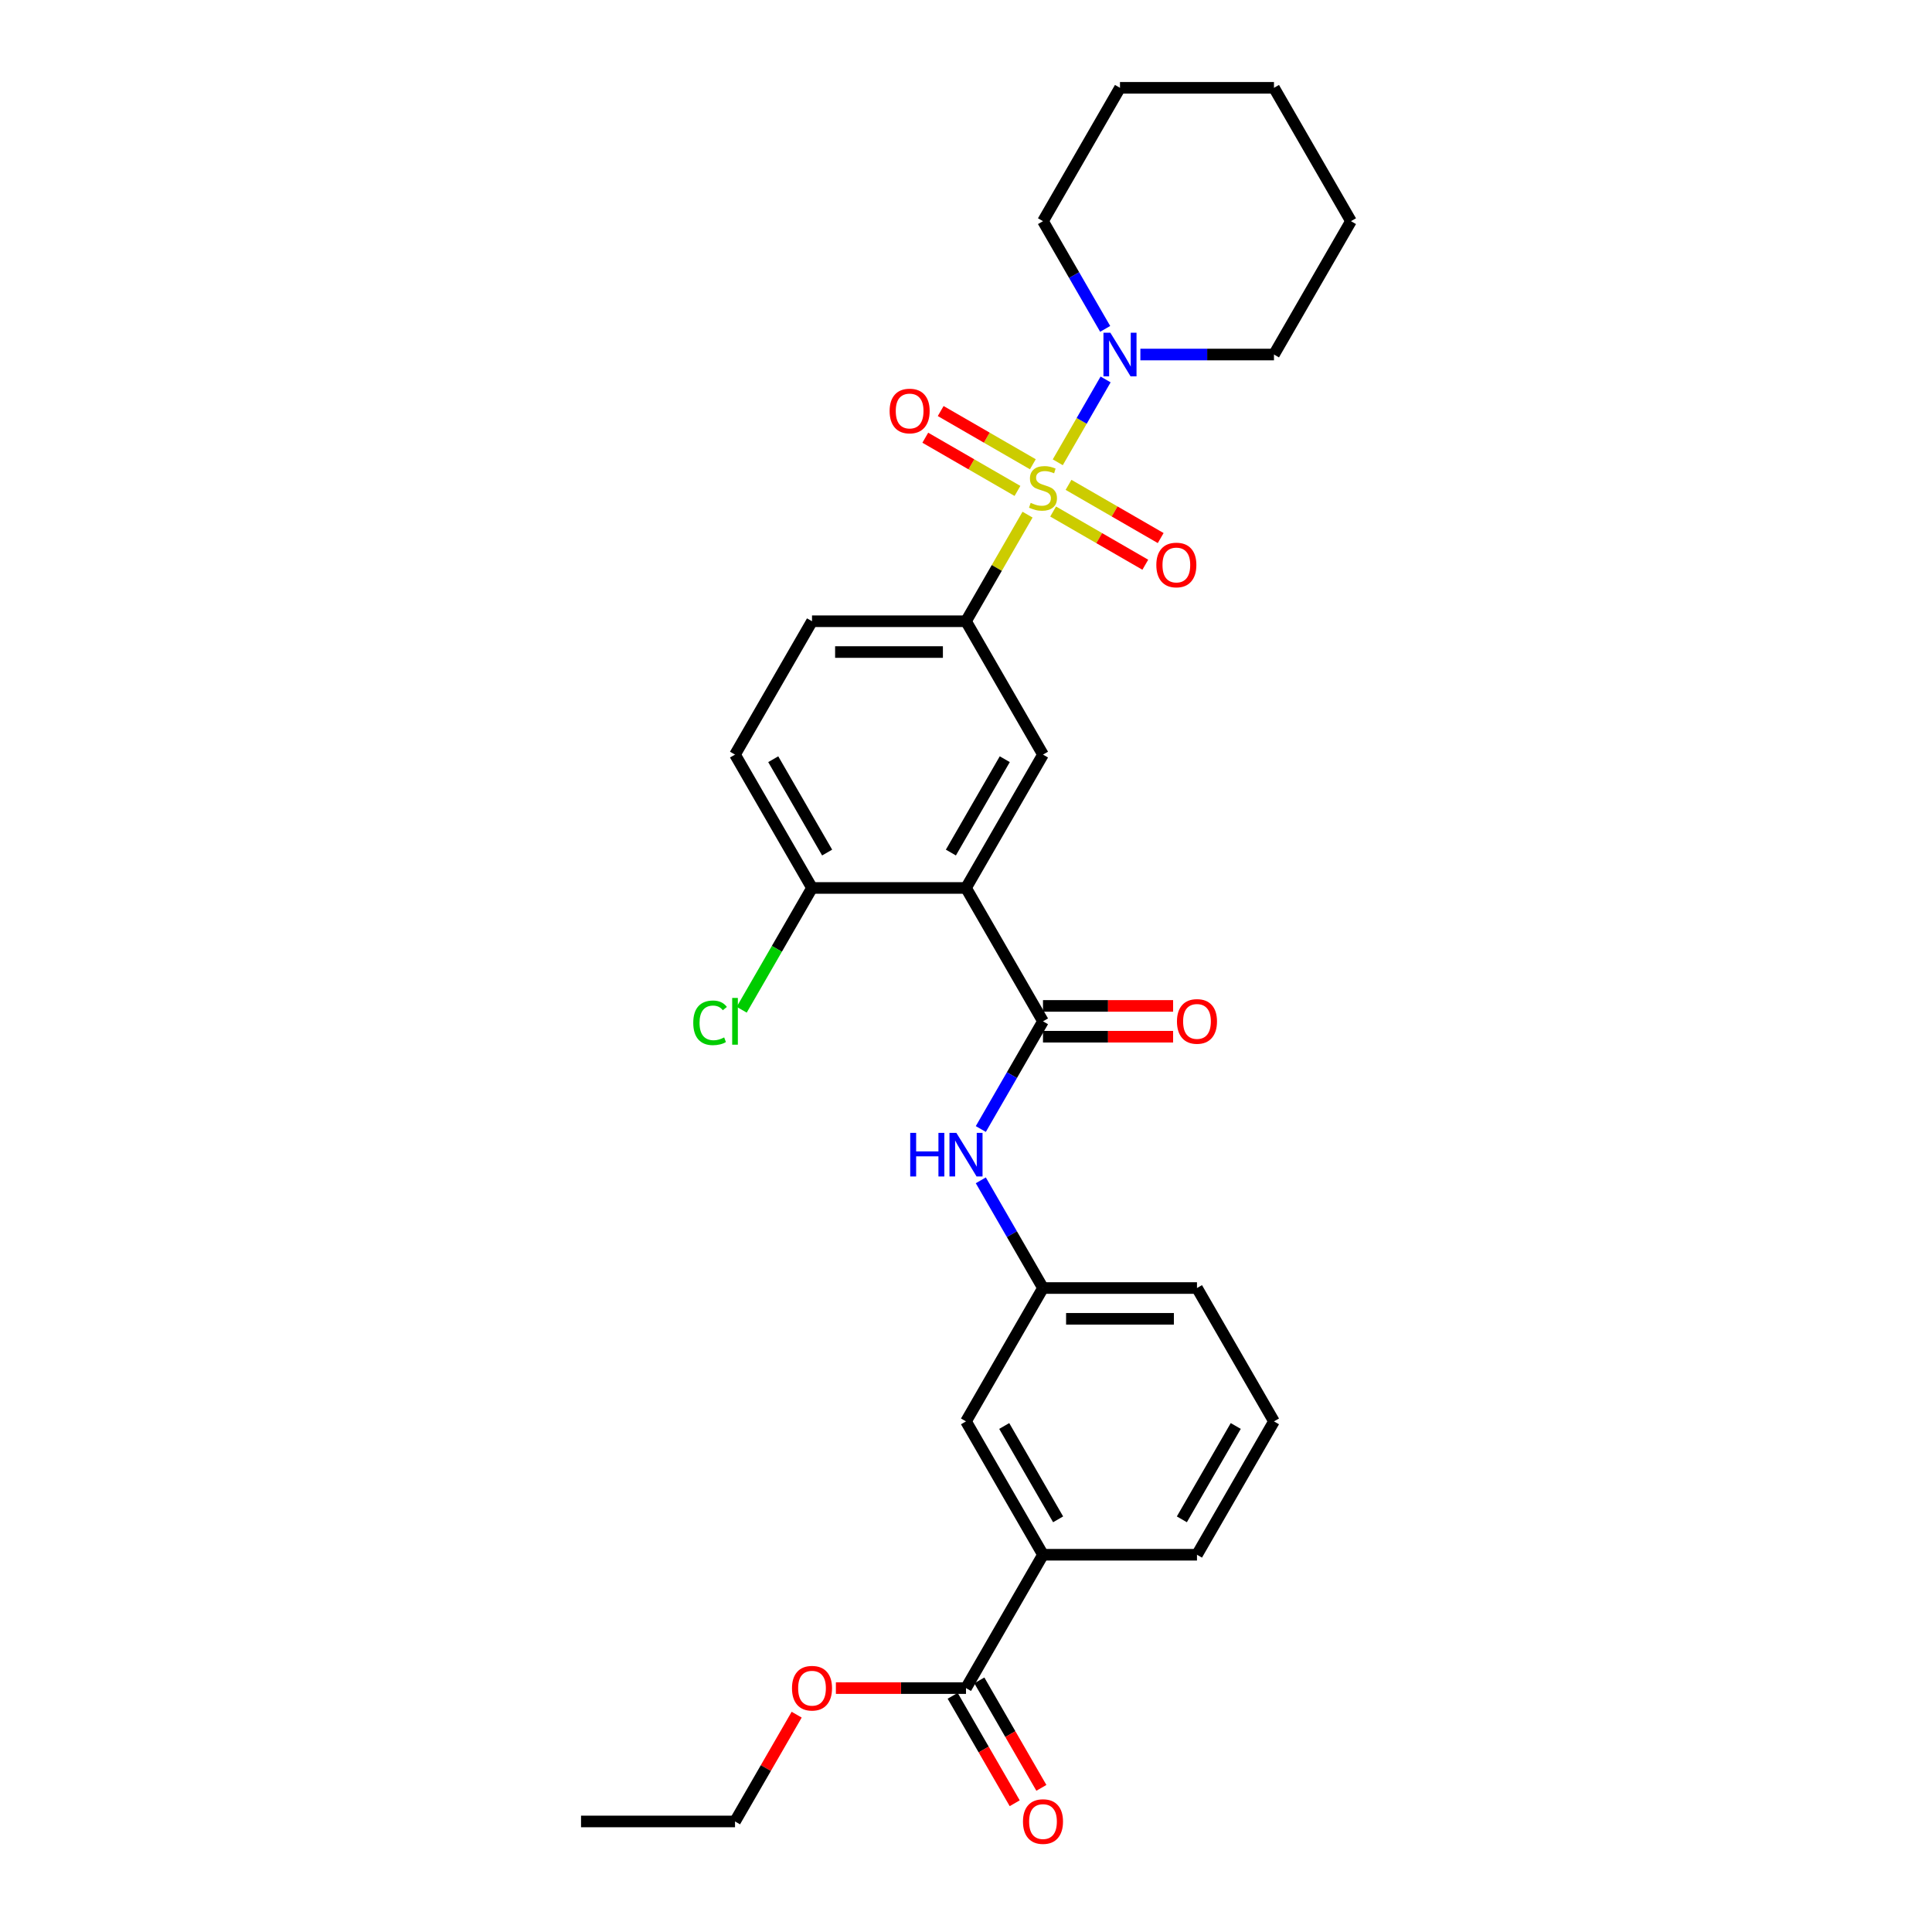 <?xml version='1.0' encoding='iso-8859-1'?>
<svg version='1.1' baseProfile='full'
              xmlns='http://www.w3.org/2000/svg'
                      xmlns:rdkit='http://www.rdkit.org/xml'
                      xmlns:xlink='http://www.w3.org/1999/xlink'
                  xml:space='preserve'
width='1000px' height='1000px' viewBox='0 0 1000 1000'>
<!-- END OF HEADER -->
<rect style='opacity:1.0;fill:#FFFFFF;stroke:none' width='1000' height='1000' x='0' y='0'> </rect>
<path class='bond-2' d='M 531.854,266.382 L 515.927,293.969' style='fill:none;fill-rule:evenodd;stroke:#CCCC00;stroke-width:6px;stroke-linecap:butt;stroke-linejoin:miter;stroke-opacity:1' />
<path class='bond-2' d='M 515.927,293.969 L 500,321.555' style='fill:none;fill-rule:evenodd;stroke:#000000;stroke-width:6px;stroke-linecap:butt;stroke-linejoin:miter;stroke-opacity:1' />
<path class='bond-3' d='M 547.5,239.283 L 559.879,217.842' style='fill:none;fill-rule:evenodd;stroke:#CCCC00;stroke-width:6px;stroke-linecap:butt;stroke-linejoin:miter;stroke-opacity:1' />
<path class='bond-3' d='M 559.879,217.842 L 572.258,196.401' style='fill:none;fill-rule:evenodd;stroke:#0000FF;stroke-width:6px;stroke-linecap:butt;stroke-linejoin:miter;stroke-opacity:1' />
<path class='bond-7' d='M 545.096,264.761 L 568.95,278.533' style='fill:none;fill-rule:evenodd;stroke:#CCCC00;stroke-width:6px;stroke-linecap:butt;stroke-linejoin:miter;stroke-opacity:1' />
<path class='bond-7' d='M 568.95,278.533 L 592.804,292.305' style='fill:none;fill-rule:evenodd;stroke:#FF0000;stroke-width:6px;stroke-linecap:butt;stroke-linejoin:miter;stroke-opacity:1' />
<path class='bond-7' d='M 553.066,250.956 L 576.92,264.728' style='fill:none;fill-rule:evenodd;stroke:#CCCC00;stroke-width:6px;stroke-linecap:butt;stroke-linejoin:miter;stroke-opacity:1' />
<path class='bond-7' d='M 576.92,264.728 L 600.774,278.5' style='fill:none;fill-rule:evenodd;stroke:#FF0000;stroke-width:6px;stroke-linecap:butt;stroke-linejoin:miter;stroke-opacity:1' />
<path class='bond-8' d='M 534.607,240.299 L 510.753,226.527' style='fill:none;fill-rule:evenodd;stroke:#CCCC00;stroke-width:6px;stroke-linecap:butt;stroke-linejoin:miter;stroke-opacity:1' />
<path class='bond-8' d='M 510.753,226.527 L 486.899,212.755' style='fill:none;fill-rule:evenodd;stroke:#FF0000;stroke-width:6px;stroke-linecap:butt;stroke-linejoin:miter;stroke-opacity:1' />
<path class='bond-8' d='M 526.637,254.104 L 502.783,240.332' style='fill:none;fill-rule:evenodd;stroke:#CCCC00;stroke-width:6px;stroke-linecap:butt;stroke-linejoin:miter;stroke-opacity:1' />
<path class='bond-8' d='M 502.783,240.332 L 478.929,226.56' style='fill:none;fill-rule:evenodd;stroke:#FF0000;stroke-width:6px;stroke-linecap:butt;stroke-linejoin:miter;stroke-opacity:1' />
<path class='bond-0' d='M 500,459.605 L 539.852,390.58' style='fill:none;fill-rule:evenodd;stroke:#000000;stroke-width:6px;stroke-linecap:butt;stroke-linejoin:miter;stroke-opacity:1' />
<path class='bond-0' d='M 492.173,441.281 L 520.069,392.964' style='fill:none;fill-rule:evenodd;stroke:#000000;stroke-width:6px;stroke-linecap:butt;stroke-linejoin:miter;stroke-opacity:1' />
<path class='bond-1' d='M 500,459.605 L 539.852,528.63' style='fill:none;fill-rule:evenodd;stroke:#000000;stroke-width:6px;stroke-linecap:butt;stroke-linejoin:miter;stroke-opacity:1' />
<path class='bond-30' d='M 500,459.605 L 420.297,459.605' style='fill:none;fill-rule:evenodd;stroke:#000000;stroke-width:6px;stroke-linecap:butt;stroke-linejoin:miter;stroke-opacity:1' />
<path class='bond-5' d='M 539.852,528.63 L 523.759,556.504' style='fill:none;fill-rule:evenodd;stroke:#000000;stroke-width:6px;stroke-linecap:butt;stroke-linejoin:miter;stroke-opacity:1' />
<path class='bond-5' d='M 523.759,556.504 L 507.666,584.377' style='fill:none;fill-rule:evenodd;stroke:#0000FF;stroke-width:6px;stroke-linecap:butt;stroke-linejoin:miter;stroke-opacity:1' />
<path class='bond-11' d='M 539.852,536.601 L 573.526,536.601' style='fill:none;fill-rule:evenodd;stroke:#000000;stroke-width:6px;stroke-linecap:butt;stroke-linejoin:miter;stroke-opacity:1' />
<path class='bond-11' d='M 573.526,536.601 L 607.201,536.601' style='fill:none;fill-rule:evenodd;stroke:#FF0000;stroke-width:6px;stroke-linecap:butt;stroke-linejoin:miter;stroke-opacity:1' />
<path class='bond-11' d='M 539.852,520.66 L 573.526,520.66' style='fill:none;fill-rule:evenodd;stroke:#000000;stroke-width:6px;stroke-linecap:butt;stroke-linejoin:miter;stroke-opacity:1' />
<path class='bond-11' d='M 573.526,520.66 L 607.201,520.66' style='fill:none;fill-rule:evenodd;stroke:#FF0000;stroke-width:6px;stroke-linecap:butt;stroke-linejoin:miter;stroke-opacity:1' />
<path class='bond-4' d='M 500,321.555 L 539.852,390.58' style='fill:none;fill-rule:evenodd;stroke:#000000;stroke-width:6px;stroke-linecap:butt;stroke-linejoin:miter;stroke-opacity:1' />
<path class='bond-14' d='M 500,321.555 L 420.297,321.555' style='fill:none;fill-rule:evenodd;stroke:#000000;stroke-width:6px;stroke-linecap:butt;stroke-linejoin:miter;stroke-opacity:1' />
<path class='bond-14' d='M 488.044,337.496 L 432.252,337.496' style='fill:none;fill-rule:evenodd;stroke:#000000;stroke-width:6px;stroke-linecap:butt;stroke-linejoin:miter;stroke-opacity:1' />
<path class='bond-19' d='M 590.256,183.505 L 624.831,183.505' style='fill:none;fill-rule:evenodd;stroke:#0000FF;stroke-width:6px;stroke-linecap:butt;stroke-linejoin:miter;stroke-opacity:1' />
<path class='bond-19' d='M 624.831,183.505 L 659.407,183.505' style='fill:none;fill-rule:evenodd;stroke:#000000;stroke-width:6px;stroke-linecap:butt;stroke-linejoin:miter;stroke-opacity:1' />
<path class='bond-20' d='M 572.037,170.226 L 555.944,142.353' style='fill:none;fill-rule:evenodd;stroke:#0000FF;stroke-width:6px;stroke-linecap:butt;stroke-linejoin:miter;stroke-opacity:1' />
<path class='bond-20' d='M 555.944,142.353 L 539.852,114.48' style='fill:none;fill-rule:evenodd;stroke:#000000;stroke-width:6px;stroke-linecap:butt;stroke-linejoin:miter;stroke-opacity:1' />
<path class='bond-12' d='M 507.666,610.934 L 523.759,638.807' style='fill:none;fill-rule:evenodd;stroke:#0000FF;stroke-width:6px;stroke-linecap:butt;stroke-linejoin:miter;stroke-opacity:1' />
<path class='bond-12' d='M 523.759,638.807 L 539.852,666.681' style='fill:none;fill-rule:evenodd;stroke:#000000;stroke-width:6px;stroke-linecap:butt;stroke-linejoin:miter;stroke-opacity:1' />
<path class='bond-6' d='M 500,873.756 L 539.852,804.731' style='fill:none;fill-rule:evenodd;stroke:#000000;stroke-width:6px;stroke-linecap:butt;stroke-linejoin:miter;stroke-opacity:1' />
<path class='bond-15' d='M 493.097,877.741 L 509.153,905.551' style='fill:none;fill-rule:evenodd;stroke:#000000;stroke-width:6px;stroke-linecap:butt;stroke-linejoin:miter;stroke-opacity:1' />
<path class='bond-15' d='M 509.153,905.551 L 525.209,933.36' style='fill:none;fill-rule:evenodd;stroke:#FF0000;stroke-width:6px;stroke-linecap:butt;stroke-linejoin:miter;stroke-opacity:1' />
<path class='bond-15' d='M 506.903,869.771 L 522.958,897.58' style='fill:none;fill-rule:evenodd;stroke:#000000;stroke-width:6px;stroke-linecap:butt;stroke-linejoin:miter;stroke-opacity:1' />
<path class='bond-15' d='M 522.958,897.58 L 539.014,925.39' style='fill:none;fill-rule:evenodd;stroke:#FF0000;stroke-width:6px;stroke-linecap:butt;stroke-linejoin:miter;stroke-opacity:1' />
<path class='bond-18' d='M 500,873.756 L 466.325,873.756' style='fill:none;fill-rule:evenodd;stroke:#000000;stroke-width:6px;stroke-linecap:butt;stroke-linejoin:miter;stroke-opacity:1' />
<path class='bond-18' d='M 466.325,873.756 L 432.651,873.756' style='fill:none;fill-rule:evenodd;stroke:#FF0000;stroke-width:6px;stroke-linecap:butt;stroke-linejoin:miter;stroke-opacity:1' />
<path class='bond-9' d='M 420.297,459.605 L 380.445,390.58' style='fill:none;fill-rule:evenodd;stroke:#000000;stroke-width:6px;stroke-linecap:butt;stroke-linejoin:miter;stroke-opacity:1' />
<path class='bond-9' d='M 428.124,441.281 L 400.228,392.964' style='fill:none;fill-rule:evenodd;stroke:#000000;stroke-width:6px;stroke-linecap:butt;stroke-linejoin:miter;stroke-opacity:1' />
<path class='bond-17' d='M 420.297,459.605 L 402.1,491.122' style='fill:none;fill-rule:evenodd;stroke:#000000;stroke-width:6px;stroke-linecap:butt;stroke-linejoin:miter;stroke-opacity:1' />
<path class='bond-17' d='M 402.1,491.122 L 383.904,522.639' style='fill:none;fill-rule:evenodd;stroke:#00CC00;stroke-width:6px;stroke-linecap:butt;stroke-linejoin:miter;stroke-opacity:1' />
<path class='bond-10' d='M 539.852,804.731 L 500,735.706' style='fill:none;fill-rule:evenodd;stroke:#000000;stroke-width:6px;stroke-linecap:butt;stroke-linejoin:miter;stroke-opacity:1' />
<path class='bond-10' d='M 547.679,786.407 L 519.783,738.089' style='fill:none;fill-rule:evenodd;stroke:#000000;stroke-width:6px;stroke-linecap:butt;stroke-linejoin:miter;stroke-opacity:1' />
<path class='bond-31' d='M 539.852,804.731 L 619.555,804.731' style='fill:none;fill-rule:evenodd;stroke:#000000;stroke-width:6px;stroke-linecap:butt;stroke-linejoin:miter;stroke-opacity:1' />
<path class='bond-13' d='M 539.852,666.681 L 500,735.706' style='fill:none;fill-rule:evenodd;stroke:#000000;stroke-width:6px;stroke-linecap:butt;stroke-linejoin:miter;stroke-opacity:1' />
<path class='bond-23' d='M 539.852,666.681 L 619.555,666.681' style='fill:none;fill-rule:evenodd;stroke:#000000;stroke-width:6px;stroke-linecap:butt;stroke-linejoin:miter;stroke-opacity:1' />
<path class='bond-23' d='M 551.807,682.621 L 607.6,682.621' style='fill:none;fill-rule:evenodd;stroke:#000000;stroke-width:6px;stroke-linecap:butt;stroke-linejoin:miter;stroke-opacity:1' />
<path class='bond-16' d='M 420.297,321.555 L 380.445,390.58' style='fill:none;fill-rule:evenodd;stroke:#000000;stroke-width:6px;stroke-linecap:butt;stroke-linejoin:miter;stroke-opacity:1' />
<path class='bond-24' d='M 412.354,887.513 L 396.4,915.147' style='fill:none;fill-rule:evenodd;stroke:#FF0000;stroke-width:6px;stroke-linecap:butt;stroke-linejoin:miter;stroke-opacity:1' />
<path class='bond-24' d='M 396.4,915.147 L 380.445,942.781' style='fill:none;fill-rule:evenodd;stroke:#000000;stroke-width:6px;stroke-linecap:butt;stroke-linejoin:miter;stroke-opacity:1' />
<path class='bond-26' d='M 659.407,183.505 L 699.258,114.48' style='fill:none;fill-rule:evenodd;stroke:#000000;stroke-width:6px;stroke-linecap:butt;stroke-linejoin:miter;stroke-opacity:1' />
<path class='bond-25' d='M 539.852,114.48 L 579.703,45.455' style='fill:none;fill-rule:evenodd;stroke:#000000;stroke-width:6px;stroke-linecap:butt;stroke-linejoin:miter;stroke-opacity:1' />
<path class='bond-21' d='M 619.555,804.731 L 659.407,735.706' style='fill:none;fill-rule:evenodd;stroke:#000000;stroke-width:6px;stroke-linecap:butt;stroke-linejoin:miter;stroke-opacity:1' />
<path class='bond-21' d='M 611.728,786.407 L 639.624,738.089' style='fill:none;fill-rule:evenodd;stroke:#000000;stroke-width:6px;stroke-linecap:butt;stroke-linejoin:miter;stroke-opacity:1' />
<path class='bond-22' d='M 659.407,735.706 L 619.555,666.681' style='fill:none;fill-rule:evenodd;stroke:#000000;stroke-width:6px;stroke-linecap:butt;stroke-linejoin:miter;stroke-opacity:1' />
<path class='bond-27' d='M 380.445,942.781 L 300.742,942.781' style='fill:none;fill-rule:evenodd;stroke:#000000;stroke-width:6px;stroke-linecap:butt;stroke-linejoin:miter;stroke-opacity:1' />
<path class='bond-28' d='M 579.703,45.455 L 659.407,45.455' style='fill:none;fill-rule:evenodd;stroke:#000000;stroke-width:6px;stroke-linecap:butt;stroke-linejoin:miter;stroke-opacity:1' />
<path class='bond-29' d='M 699.258,114.48 L 659.407,45.455' style='fill:none;fill-rule:evenodd;stroke:#000000;stroke-width:6px;stroke-linecap:butt;stroke-linejoin:miter;stroke-opacity:1' />
<path  class='atom-0' d='M 533.475 260.277
Q 533.73 260.373, 534.783 260.819
Q 535.835 261.265, 536.982 261.552
Q 538.162 261.807, 539.31 261.807
Q 541.446 261.807, 542.689 260.787
Q 543.932 259.735, 543.932 257.918
Q 543.932 256.675, 543.295 255.909
Q 542.689 255.144, 541.733 254.73
Q 540.776 254.315, 539.182 253.837
Q 537.174 253.231, 535.962 252.657
Q 534.783 252.084, 533.922 250.872
Q 533.093 249.661, 533.093 247.62
Q 533.093 244.783, 535.006 243.029
Q 536.95 241.276, 540.776 241.276
Q 543.391 241.276, 546.355 242.519
L 545.622 244.974
Q 542.912 243.858, 540.872 243.858
Q 538.672 243.858, 537.461 244.783
Q 536.249 245.675, 536.281 247.238
Q 536.281 248.449, 536.887 249.182
Q 537.524 249.916, 538.417 250.33
Q 539.342 250.745, 540.872 251.223
Q 542.912 251.86, 544.124 252.498
Q 545.335 253.136, 546.196 254.443
Q 547.089 255.718, 547.089 257.918
Q 547.089 261.042, 544.985 262.732
Q 542.912 264.39, 539.437 264.39
Q 537.429 264.39, 535.898 263.943
Q 534.4 263.529, 532.615 262.796
L 533.475 260.277
' fill='#CCCC00'/>
<path  class='atom-4' d='M 574.714 172.219
L 582.11 184.174
Q 582.844 185.354, 584.023 187.49
Q 585.203 189.626, 585.267 189.754
L 585.267 172.219
L 588.263 172.219
L 588.263 194.791
L 585.171 194.791
L 577.233 181.719
Q 576.308 180.189, 575.32 178.436
Q 574.363 176.682, 574.076 176.14
L 574.076 194.791
L 571.143 194.791
L 571.143 172.219
L 574.714 172.219
' fill='#0000FF'/>
<path  class='atom-6' d='M 471.131 586.37
L 474.192 586.37
L 474.192 595.966
L 485.733 595.966
L 485.733 586.37
L 488.794 586.37
L 488.794 608.942
L 485.733 608.942
L 485.733 598.516
L 474.192 598.516
L 474.192 608.942
L 471.131 608.942
L 471.131 586.37
' fill='#0000FF'/>
<path  class='atom-6' d='M 495.011 586.37
L 502.407 598.325
Q 503.14 599.505, 504.32 601.641
Q 505.5 603.777, 505.563 603.904
L 505.563 586.37
L 508.56 586.37
L 508.56 608.942
L 505.468 608.942
L 497.529 595.87
Q 496.605 594.34, 495.616 592.586
Q 494.66 590.833, 494.373 590.291
L 494.373 608.942
L 491.44 608.942
L 491.44 586.37
L 495.011 586.37
' fill='#0000FF'/>
<path  class='atom-8' d='M 598.515 292.445
Q 598.515 287.026, 601.193 283.997
Q 603.871 280.968, 608.877 280.968
Q 613.882 280.968, 616.56 283.997
Q 619.238 287.026, 619.238 292.445
Q 619.238 297.929, 616.528 301.053
Q 613.818 304.146, 608.877 304.146
Q 603.903 304.146, 601.193 301.053
Q 598.515 297.961, 598.515 292.445
M 608.877 301.595
Q 612.32 301.595, 614.169 299.3
Q 616.05 296.973, 616.05 292.445
Q 616.05 288.014, 614.169 285.782
Q 612.32 283.519, 608.877 283.519
Q 605.434 283.519, 603.553 285.75
Q 601.704 287.982, 601.704 292.445
Q 601.704 297.004, 603.553 299.3
Q 605.434 301.595, 608.877 301.595
' fill='#FF0000'/>
<path  class='atom-9' d='M 460.465 212.742
Q 460.465 207.322, 463.143 204.293
Q 465.821 201.265, 470.827 201.265
Q 475.832 201.265, 478.51 204.293
Q 481.188 207.322, 481.188 212.742
Q 481.188 218.226, 478.478 221.35
Q 475.768 224.442, 470.827 224.442
Q 465.853 224.442, 463.143 221.35
Q 460.465 218.257, 460.465 212.742
M 470.827 221.892
Q 474.27 221.892, 476.119 219.597
Q 478 217.269, 478 212.742
Q 478 208.311, 476.119 206.079
Q 474.27 203.815, 470.827 203.815
Q 467.383 203.815, 465.502 206.047
Q 463.653 208.279, 463.653 212.742
Q 463.653 217.301, 465.502 219.597
Q 467.383 221.892, 470.827 221.892
' fill='#FF0000'/>
<path  class='atom-12' d='M 609.194 528.694
Q 609.194 523.274, 611.872 520.246
Q 614.55 517.217, 619.555 517.217
Q 624.56 517.217, 627.238 520.246
Q 629.916 523.274, 629.916 528.694
Q 629.916 534.178, 627.207 537.302
Q 624.497 540.395, 619.555 540.395
Q 614.582 540.395, 611.872 537.302
Q 609.194 534.21, 609.194 528.694
M 619.555 537.844
Q 622.998 537.844, 624.847 535.549
Q 626.728 533.221, 626.728 528.694
Q 626.728 524.263, 624.847 522.031
Q 622.998 519.767, 619.555 519.767
Q 616.112 519.767, 614.231 521.999
Q 612.382 524.231, 612.382 528.694
Q 612.382 533.253, 614.231 535.549
Q 616.112 537.844, 619.555 537.844
' fill='#FF0000'/>
<path  class='atom-16' d='M 529.49 942.845
Q 529.49 937.425, 532.168 934.396
Q 534.846 931.368, 539.852 931.368
Q 544.857 931.368, 547.535 934.396
Q 550.213 937.425, 550.213 942.845
Q 550.213 948.329, 547.503 951.453
Q 544.793 954.545, 539.852 954.545
Q 534.878 954.545, 532.168 951.453
Q 529.49 948.36, 529.49 942.845
M 539.852 951.995
Q 543.295 951.995, 545.144 949.699
Q 547.025 947.372, 547.025 942.845
Q 547.025 938.413, 545.144 936.182
Q 543.295 933.918, 539.852 933.918
Q 536.408 933.918, 534.527 936.15
Q 532.678 938.382, 532.678 942.845
Q 532.678 947.404, 534.527 949.699
Q 536.408 951.995, 539.852 951.995
' fill='#FF0000'/>
<path  class='atom-18' d='M 358.829 529.412
Q 358.829 523.8, 361.444 520.867
Q 364.09 517.902, 369.095 517.902
Q 373.75 517.902, 376.237 521.186
L 374.132 522.908
Q 372.315 520.517, 369.095 520.517
Q 365.684 520.517, 363.867 522.812
Q 362.081 525.076, 362.081 529.412
Q 362.081 533.875, 363.93 536.17
Q 365.811 538.466, 369.446 538.466
Q 371.933 538.466, 374.834 536.967
L 375.727 539.359
Q 374.547 540.124, 372.762 540.57
Q 370.976 541.016, 369 541.016
Q 364.09 541.016, 361.444 538.02
Q 358.829 535.023, 358.829 529.412
' fill='#00CC00'/>
<path  class='atom-18' d='M 378.978 516.531
L 381.912 516.531
L 381.912 540.729
L 378.978 540.729
L 378.978 516.531
' fill='#00CC00'/>
<path  class='atom-19' d='M 409.935 873.82
Q 409.935 868.4, 412.613 865.371
Q 415.291 862.343, 420.297 862.343
Q 425.302 862.343, 427.98 865.371
Q 430.658 868.4, 430.658 873.82
Q 430.658 879.303, 427.948 882.428
Q 425.238 885.52, 420.297 885.52
Q 415.323 885.52, 412.613 882.428
Q 409.935 879.335, 409.935 873.82
M 420.297 882.97
Q 423.74 882.97, 425.589 880.674
Q 427.47 878.347, 427.47 873.82
Q 427.47 869.388, 425.589 867.157
Q 423.74 864.893, 420.297 864.893
Q 416.853 864.893, 414.972 867.125
Q 413.123 869.356, 413.123 873.82
Q 413.123 878.379, 414.972 880.674
Q 416.853 882.97, 420.297 882.97
' fill='#FF0000'/>
</svg>
